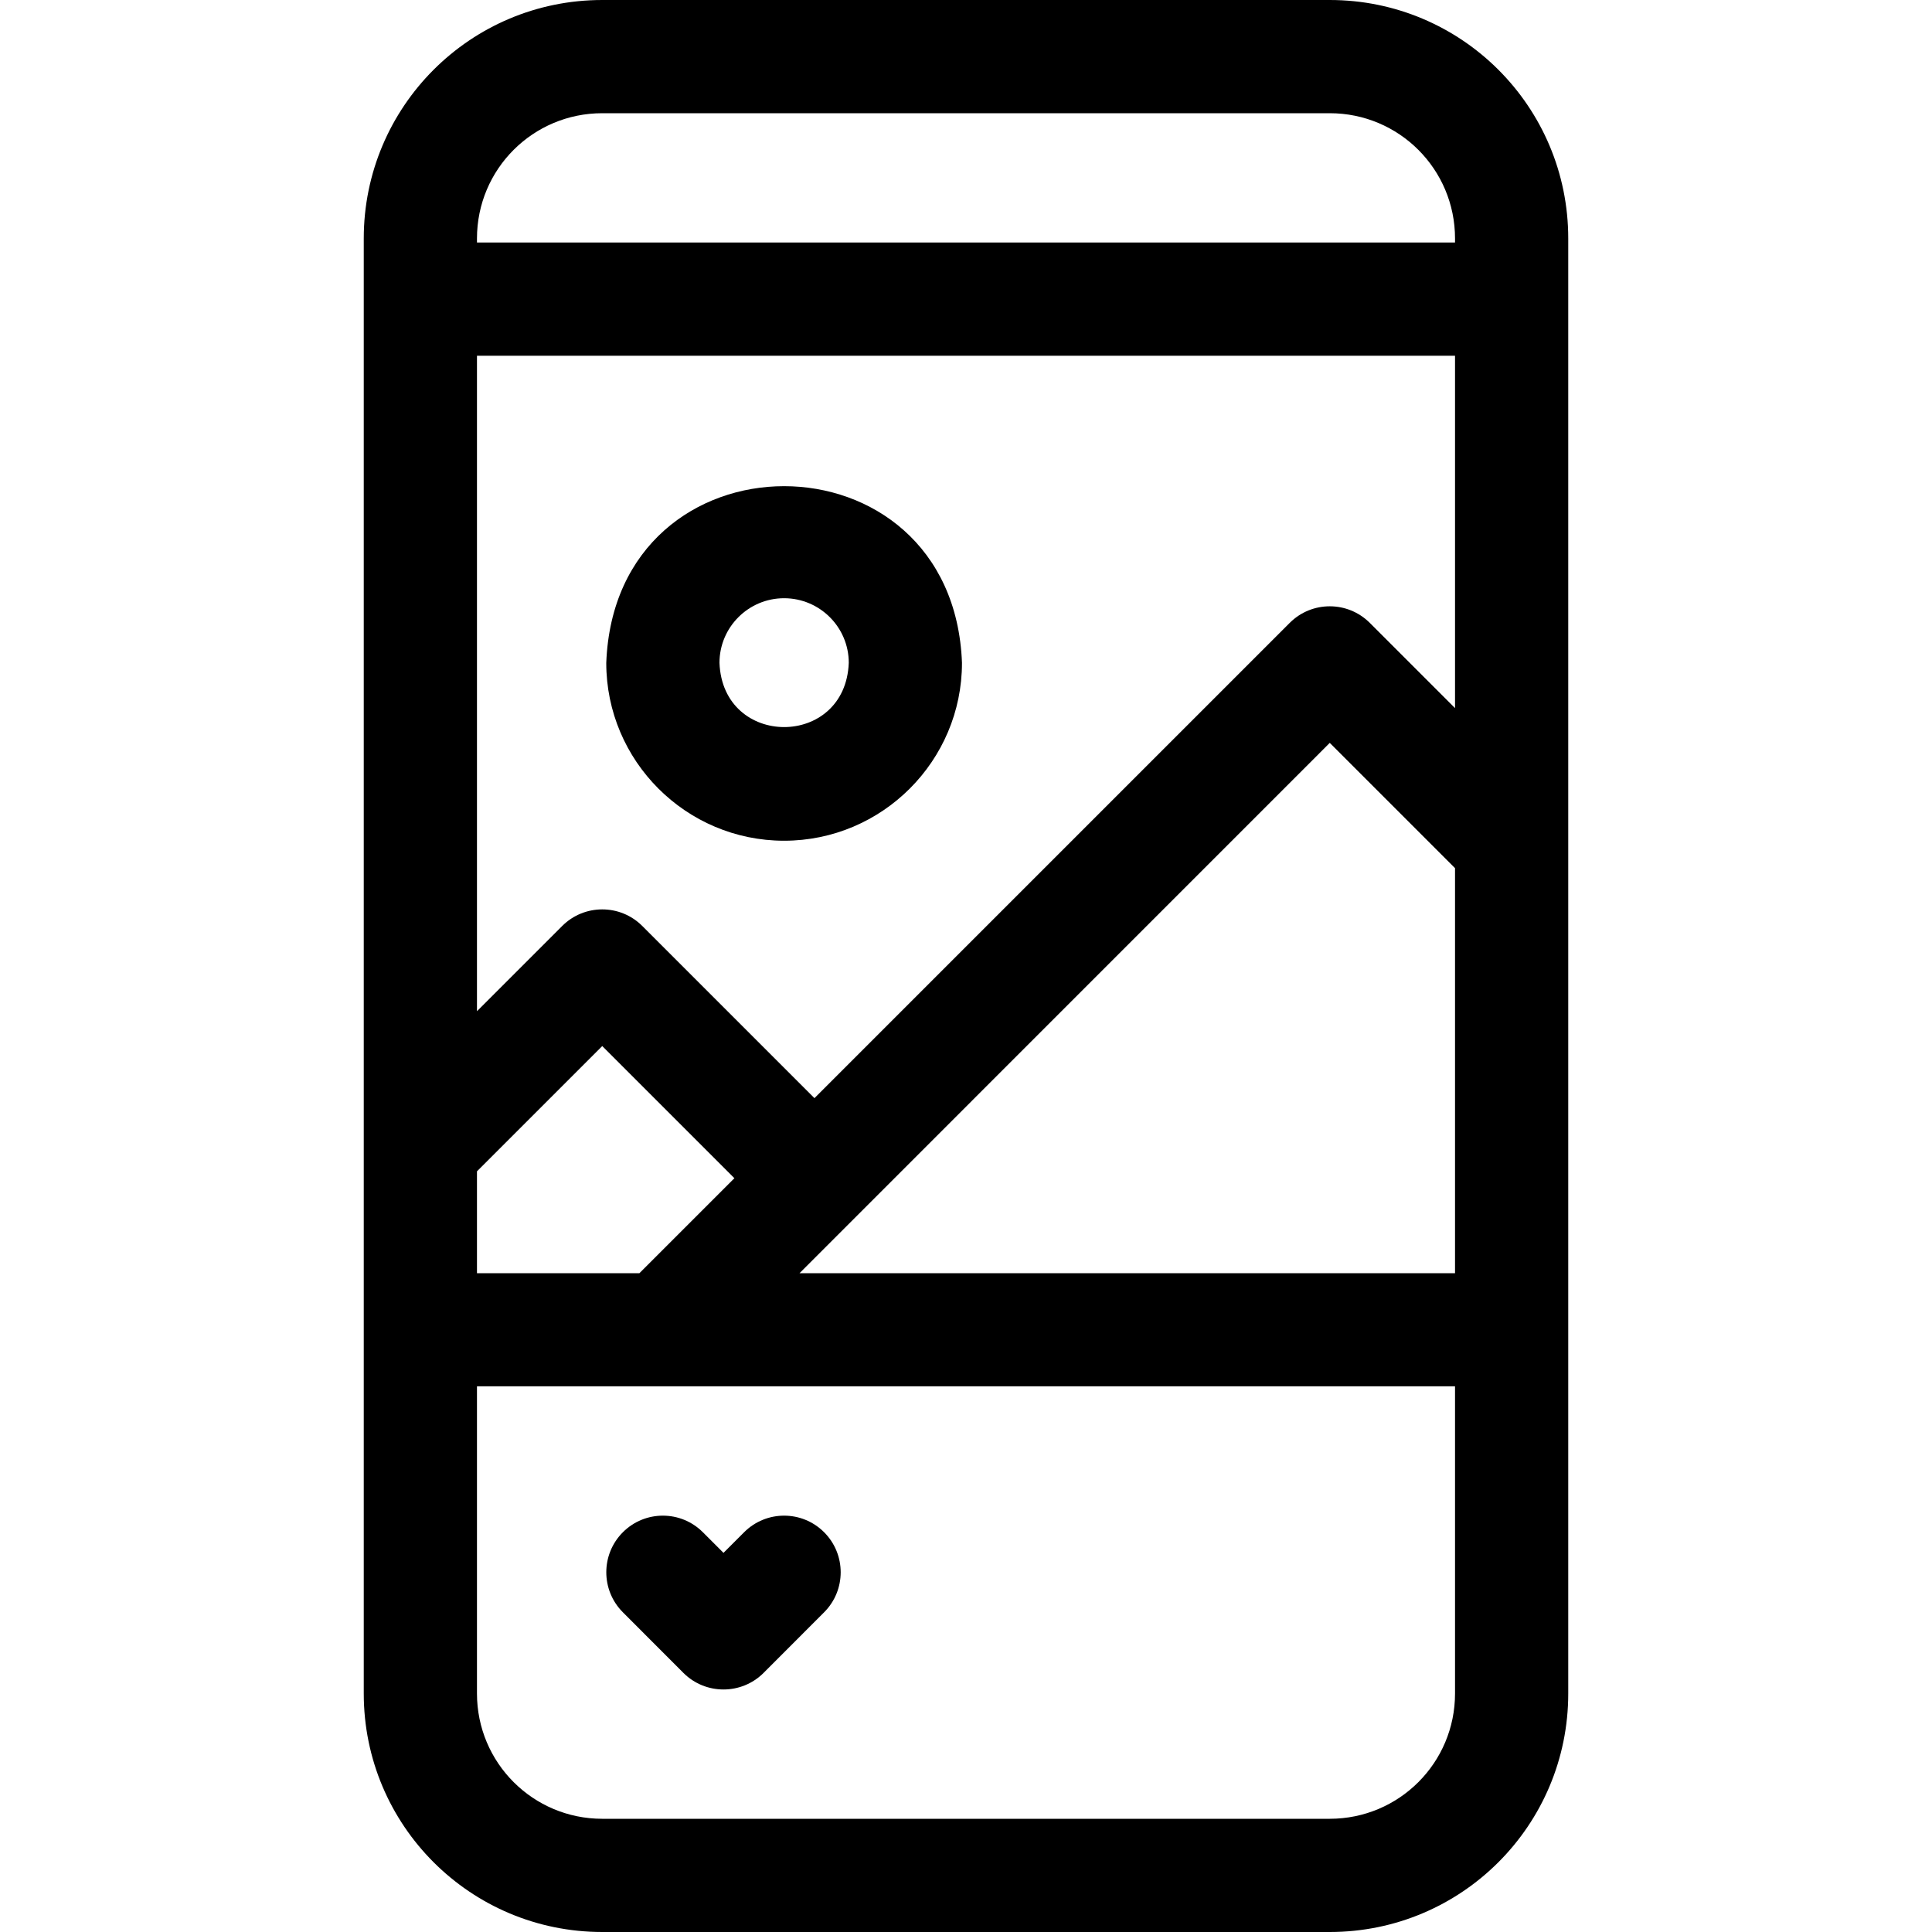 <svg width="25" height="25" viewBox="0 0 25 25" fill="none" xmlns="http://www.w3.org/2000/svg">
<path d="M17.207 0H7.793C6.086 0 4.707 1.381 4.707 3.086V21.914C4.707 23.621 6.088 25 7.793 25H17.207C18.914 25 20.293 23.619 20.293 21.914V3.086C20.293 1.379 18.912 0 17.207 0ZM6.172 15.157L7.793 13.536L9.503 15.246L8.274 16.475H6.172V15.157ZM18.828 21.914C18.828 22.811 18.103 23.535 17.207 23.535H7.793C6.897 23.535 6.172 22.81 6.172 21.914V17.939H18.828V21.914ZM18.828 16.475H10.346L17.207 9.613L18.828 11.234V16.475ZM18.828 9.163L17.725 8.06C17.439 7.774 16.975 7.774 16.689 8.06L10.539 14.21L8.311 11.982C8.025 11.696 7.561 11.696 7.275 11.982L6.172 13.085V4.603H18.828V9.163ZM18.828 3.138H6.172V3.086C6.172 2.189 6.897 1.465 7.793 1.465H17.207C18.104 1.465 18.828 2.19 18.828 3.086V3.138Z" fill="black"/>
<path d="M8.844 21.648C9.13 21.933 9.594 21.933 9.88 21.648L10.664 20.863C10.95 20.577 10.95 20.113 10.664 19.827C10.378 19.541 9.915 19.541 9.629 19.827L9.362 20.094L9.095 19.827C8.809 19.541 8.346 19.541 8.06 19.827C7.774 20.113 7.774 20.577 8.06 20.863L8.844 21.648Z" fill="black"/>
<path d="M10.146 10.879C11.415 10.879 12.448 9.846 12.448 8.577C12.332 5.529 7.96 5.529 7.845 8.578C7.845 9.846 8.877 10.879 10.146 10.879ZM10.146 7.741C10.608 7.741 10.983 8.116 10.983 8.577C10.941 9.686 9.352 9.685 9.31 8.577C9.31 8.116 9.685 7.741 10.146 7.741Z" fill="black"/>
</svg>
